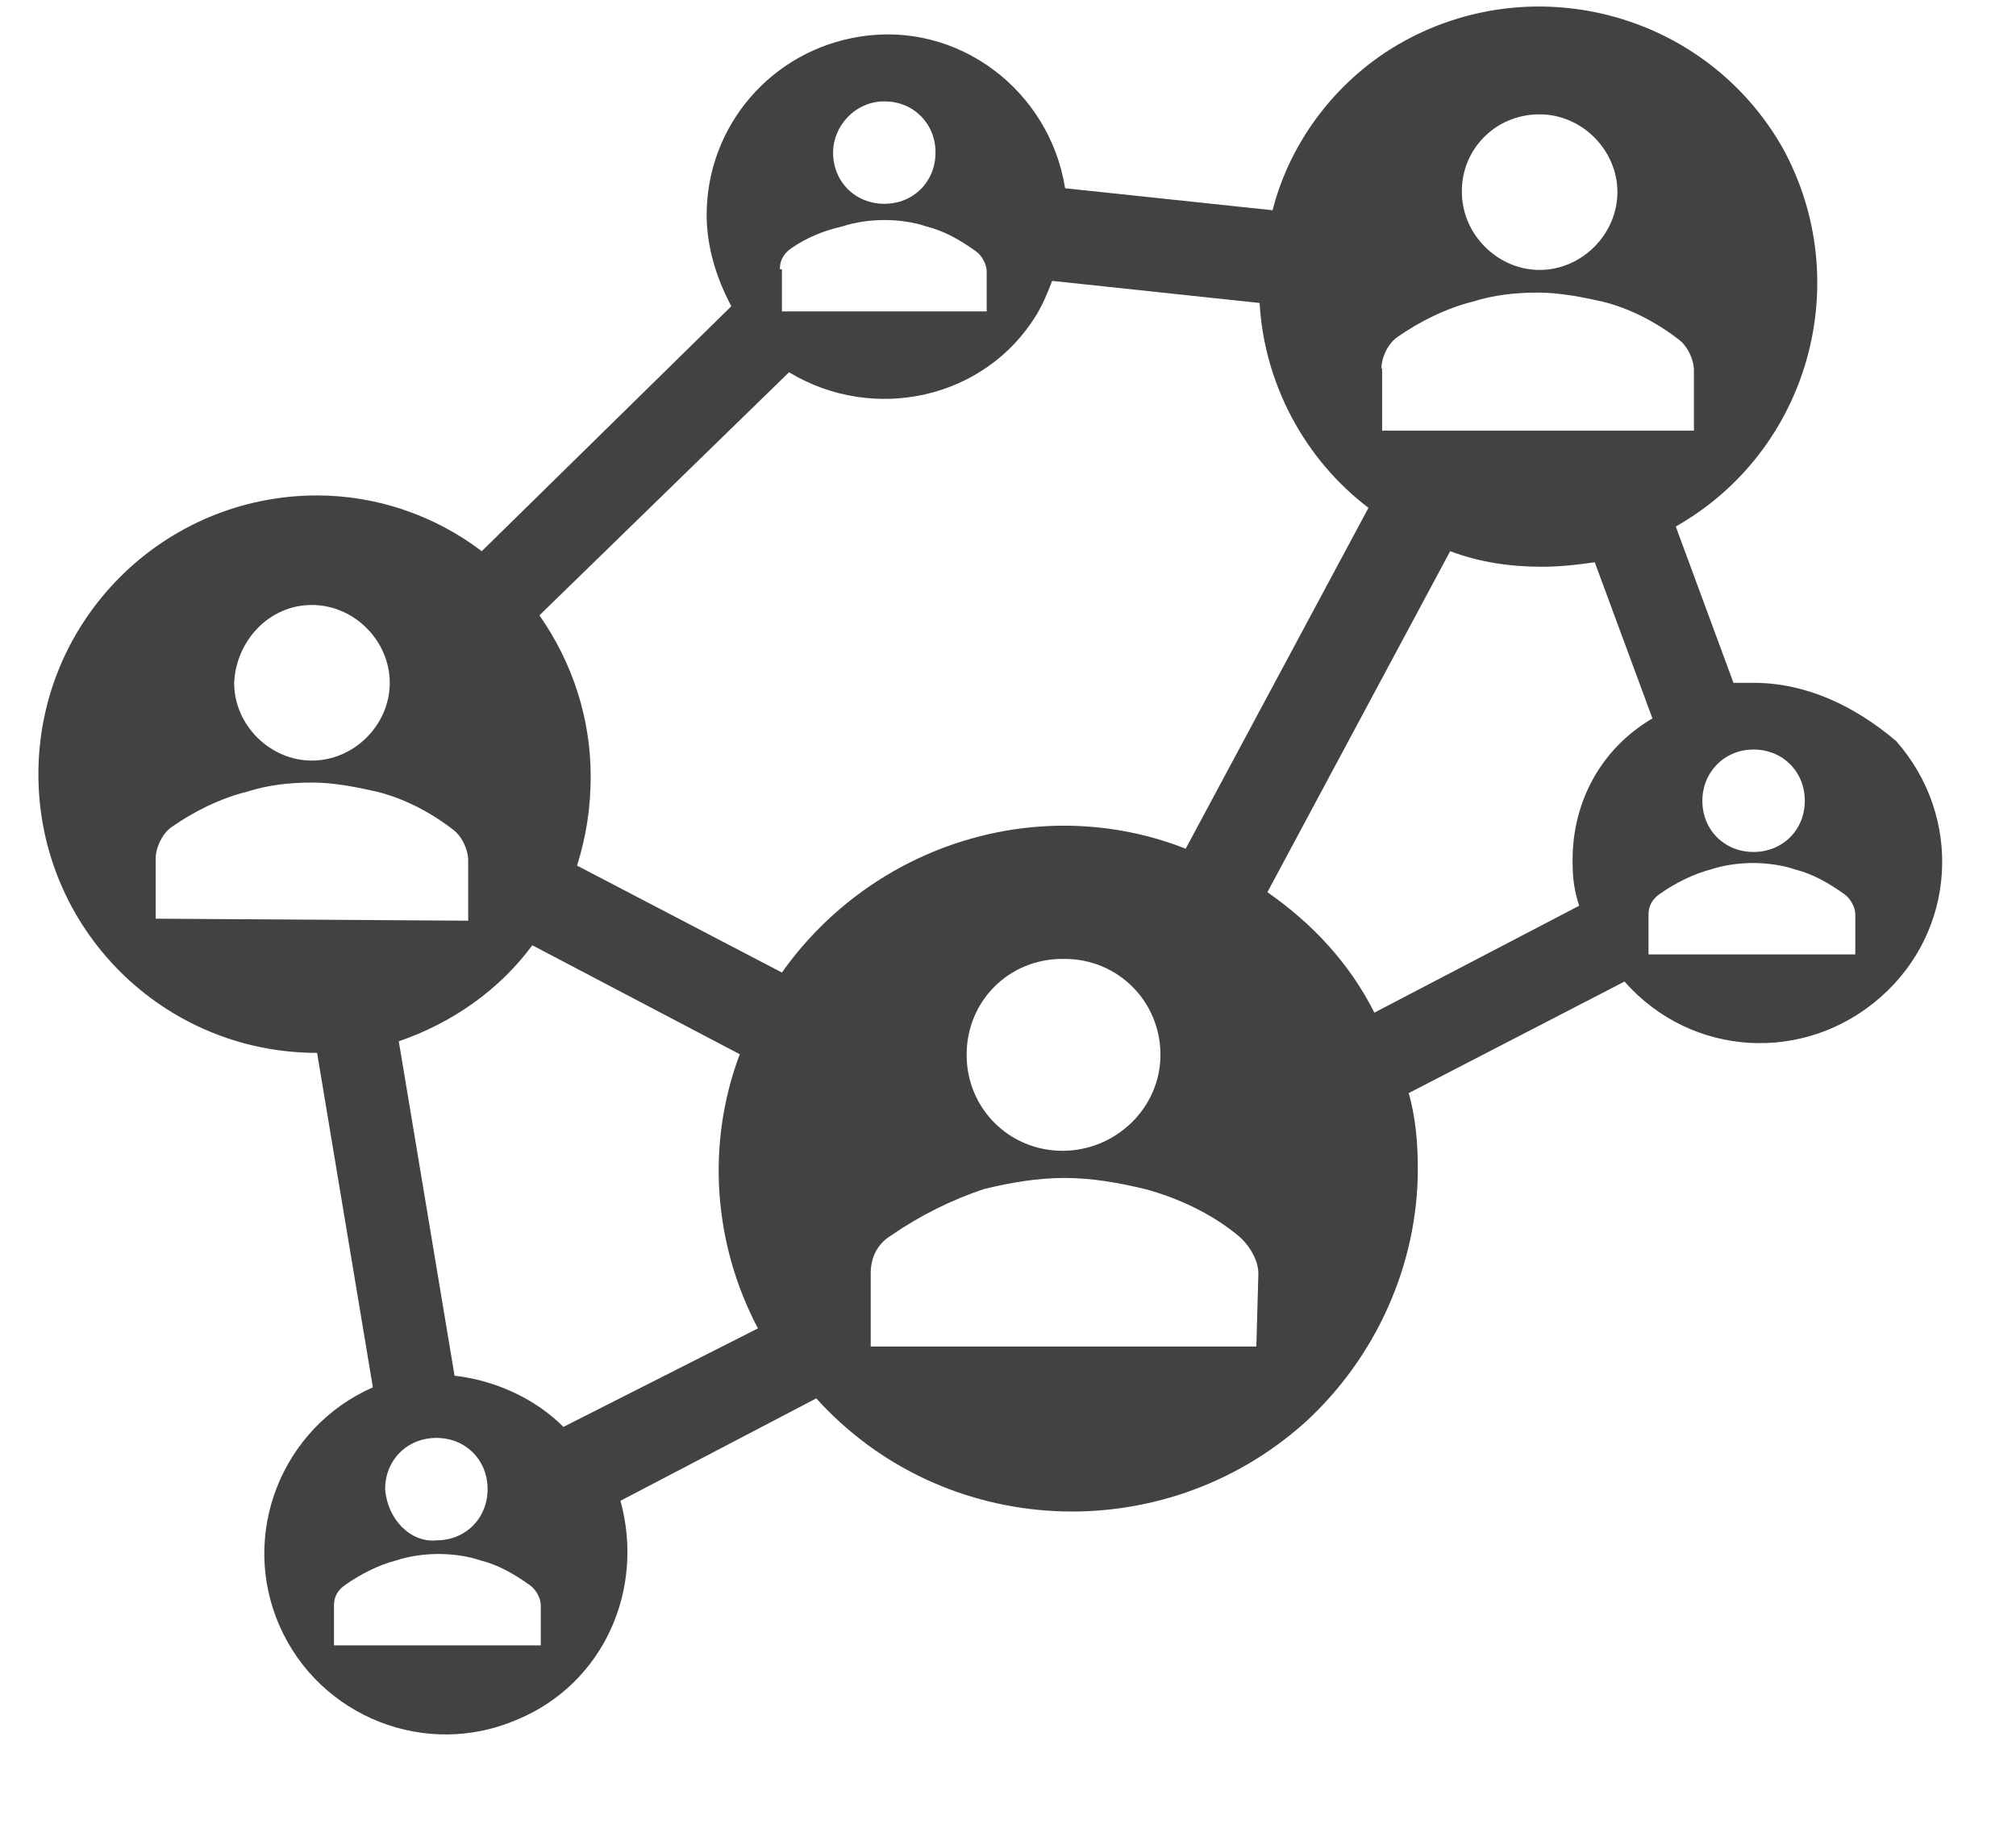 <?xml version="1.0" encoding="UTF-8"?>
<svg xmlns="http://www.w3.org/2000/svg" xmlns:xlink="http://www.w3.org/1999/xlink" width="21px" height="19px" viewBox="0 0 21 19" version="1.1">
  <title>Networking</title>
  <g id="Page-1" stroke="none" stroke-width="1" fill="none" fill-rule="evenodd">
    <g id="Networking" transform="translate(0.4, 0.068)" fill="#444240" fill-rule="nonzero">
      <path d="M17.866,7.045 C17.799,7.045 17.724,7.045 17.657,7.045 L17.056,5.417 C18.447,4.627 18.933,2.865 18.17,1.474 C17.38,0.083 15.618,-0.403 14.227,0.36 C13.552,0.731 13.045,1.38 12.856,2.122 L10.695,1.893 C10.533,0.873 9.581,0.151 8.562,0.313 C7.637,0.455 6.961,1.245 6.961,2.17 C6.961,2.494 7.056,2.818 7.218,3.122 L4.618,5.674 C4.132,5.303 3.525,5.093 2.903,5.093 C1.303,5.093 0,6.39 0,7.997 C0,9.604 1.296,10.9 2.903,10.9 L3.484,14.384 C2.532,14.803 2.093,15.917 2.512,16.869 C2.93,17.821 4.045,18.26 4.997,17.841 C5.881,17.47 6.32,16.498 6.063,15.566 L8.103,14.499 C9.426,15.964 11.701,16.079 13.187,14.756 C13.93,14.08 14.369,13.108 14.369,12.109 C14.369,11.852 14.348,11.575 14.274,11.319 L16.522,10.157 C17.218,10.947 18.4,11.015 19.19,10.319 C19.98,9.624 20.047,8.442 19.352,7.652 C18.906,7.274 18.4,7.045 17.866,7.045 Z M17.866,7.74 C18.17,7.74 18.4,7.97 18.4,8.274 C18.4,8.577 18.17,8.807 17.866,8.807 C17.562,8.807 17.333,8.577 17.333,8.274 L17.333,8.274 C17.333,7.976 17.562,7.74 17.866,7.74 Z M15.638,1.123 C16.077,1.123 16.448,1.494 16.448,1.933 C16.448,2.372 16.077,2.744 15.638,2.744 C15.199,2.744 14.828,2.372 14.828,1.933 L14.828,1.933 C14.821,1.494 15.172,1.123 15.638,1.123 Z M13.99,3.77 C13.99,3.655 14.058,3.513 14.152,3.446 C14.382,3.284 14.666,3.142 14.942,3.074 C15.152,3.007 15.381,2.98 15.618,2.98 C15.847,2.98 16.084,3.027 16.293,3.074 C16.57,3.142 16.847,3.284 17.083,3.466 C17.177,3.534 17.245,3.675 17.245,3.79 L17.245,4.418 L13.997,4.418 L13.997,3.77 L13.99,3.77 Z M8.812,0.988 C9.115,0.988 9.345,1.218 9.345,1.521 C9.345,1.825 9.115,2.055 8.812,2.055 C8.508,2.055 8.278,1.825 8.278,1.521 L8.278,1.521 C8.278,1.245 8.508,0.988 8.812,0.988 Z M7.724,2.73 C7.724,2.635 7.772,2.568 7.839,2.521 C8.001,2.406 8.19,2.332 8.373,2.291 C8.514,2.244 8.676,2.224 8.812,2.224 C8.953,2.224 9.115,2.244 9.25,2.291 C9.439,2.338 9.602,2.433 9.764,2.548 C9.831,2.595 9.878,2.69 9.878,2.757 L9.878,3.176 L7.745,3.176 L7.745,2.737 L7.724,2.737 L7.724,2.73 Z M2.849,6.234 C3.288,6.234 3.66,6.606 3.66,7.045 C3.66,7.484 3.288,7.855 2.849,7.855 C2.411,7.855 2.039,7.484 2.039,7.045 L2.039,7.045 C2.059,6.606 2.404,6.234 2.849,6.234 Z M1.222,9.502 L1.222,8.874 C1.222,8.76 1.29,8.618 1.384,8.55 C1.614,8.388 1.897,8.247 2.174,8.179 C2.384,8.111 2.613,8.084 2.849,8.084 C3.086,8.084 3.315,8.132 3.525,8.179 C3.801,8.247 4.078,8.388 4.315,8.571 C4.409,8.638 4.477,8.78 4.477,8.895 L4.477,9.523 L1.222,9.502 Z M5.24,17.072 L3.079,17.072 L3.079,16.653 C3.079,16.558 3.126,16.491 3.194,16.444 C3.356,16.329 3.545,16.234 3.727,16.187 C3.869,16.14 4.031,16.12 4.166,16.12 C4.308,16.12 4.47,16.14 4.605,16.187 C4.794,16.234 4.956,16.329 5.118,16.444 C5.186,16.491 5.233,16.585 5.233,16.653 L5.233,17.072 L5.24,17.072 Z M3.612,15.444 C3.612,15.14 3.842,14.911 4.146,14.911 C4.45,14.911 4.679,15.14 4.679,15.444 C4.679,15.748 4.45,15.978 4.146,15.978 C3.869,16.005 3.633,15.748 3.612,15.444 Z M5.469,14.796 C5.165,14.492 4.747,14.31 4.335,14.263 L3.754,10.779 C4.308,10.59 4.801,10.245 5.145,9.779 L7.306,10.914 C6.955,11.845 7.029,12.885 7.495,13.77 L5.469,14.796 Z M7.745,10.063 L5.611,8.949 C5.706,8.645 5.753,8.348 5.753,8.017 C5.753,7.416 5.564,6.835 5.219,6.342 L7.819,3.81 C8.704,4.344 9.865,4.087 10.398,3.209 C10.466,3.095 10.513,2.98 10.56,2.858 L12.721,3.088 C12.768,3.925 13.187,4.715 13.855,5.222 L11.951,8.773 C10.439,8.179 8.697,8.719 7.745,10.063 Z M11.688,10.92 C11.688,11.474 11.222,11.92 10.668,11.92 C10.115,11.92 9.669,11.481 9.669,10.92 C9.669,10.36 10.108,9.921 10.668,9.921 C10.668,9.921 10.668,9.921 10.689,9.921 C11.249,9.921 11.688,10.367 11.688,10.92 Z M12.687,13.959 L8.67,13.959 L8.67,13.196 C8.67,13.034 8.737,12.892 8.879,12.804 C9.183,12.595 9.507,12.433 9.851,12.318 C10.128,12.251 10.405,12.203 10.689,12.203 C10.972,12.203 11.242,12.251 11.526,12.318 C11.877,12.413 12.221,12.575 12.498,12.804 C12.613,12.899 12.708,13.061 12.708,13.196 L12.687,13.959 Z M15.982,8.949 C15.982,9.091 16.003,9.226 16.05,9.367 L13.916,10.481 C13.66,9.968 13.268,9.55 12.802,9.226 L14.706,5.674 C15.01,5.789 15.334,5.836 15.658,5.836 C15.847,5.836 16.03,5.816 16.212,5.789 L16.813,7.416 C16.259,7.74 15.962,8.321 15.982,8.949 Z M18.933,9.874 L16.772,9.874 L16.772,9.455 C16.772,9.361 16.82,9.293 16.887,9.246 C17.049,9.131 17.238,9.037 17.421,8.989 C17.562,8.942 17.724,8.922 17.859,8.922 C17.994,8.922 18.163,8.942 18.298,8.989 C18.487,9.037 18.649,9.131 18.811,9.246 C18.879,9.293 18.926,9.388 18.926,9.455 L18.926,9.874 L18.933,9.874 Z" id="Shape"></path>
    </g>
  </g>
</svg>
